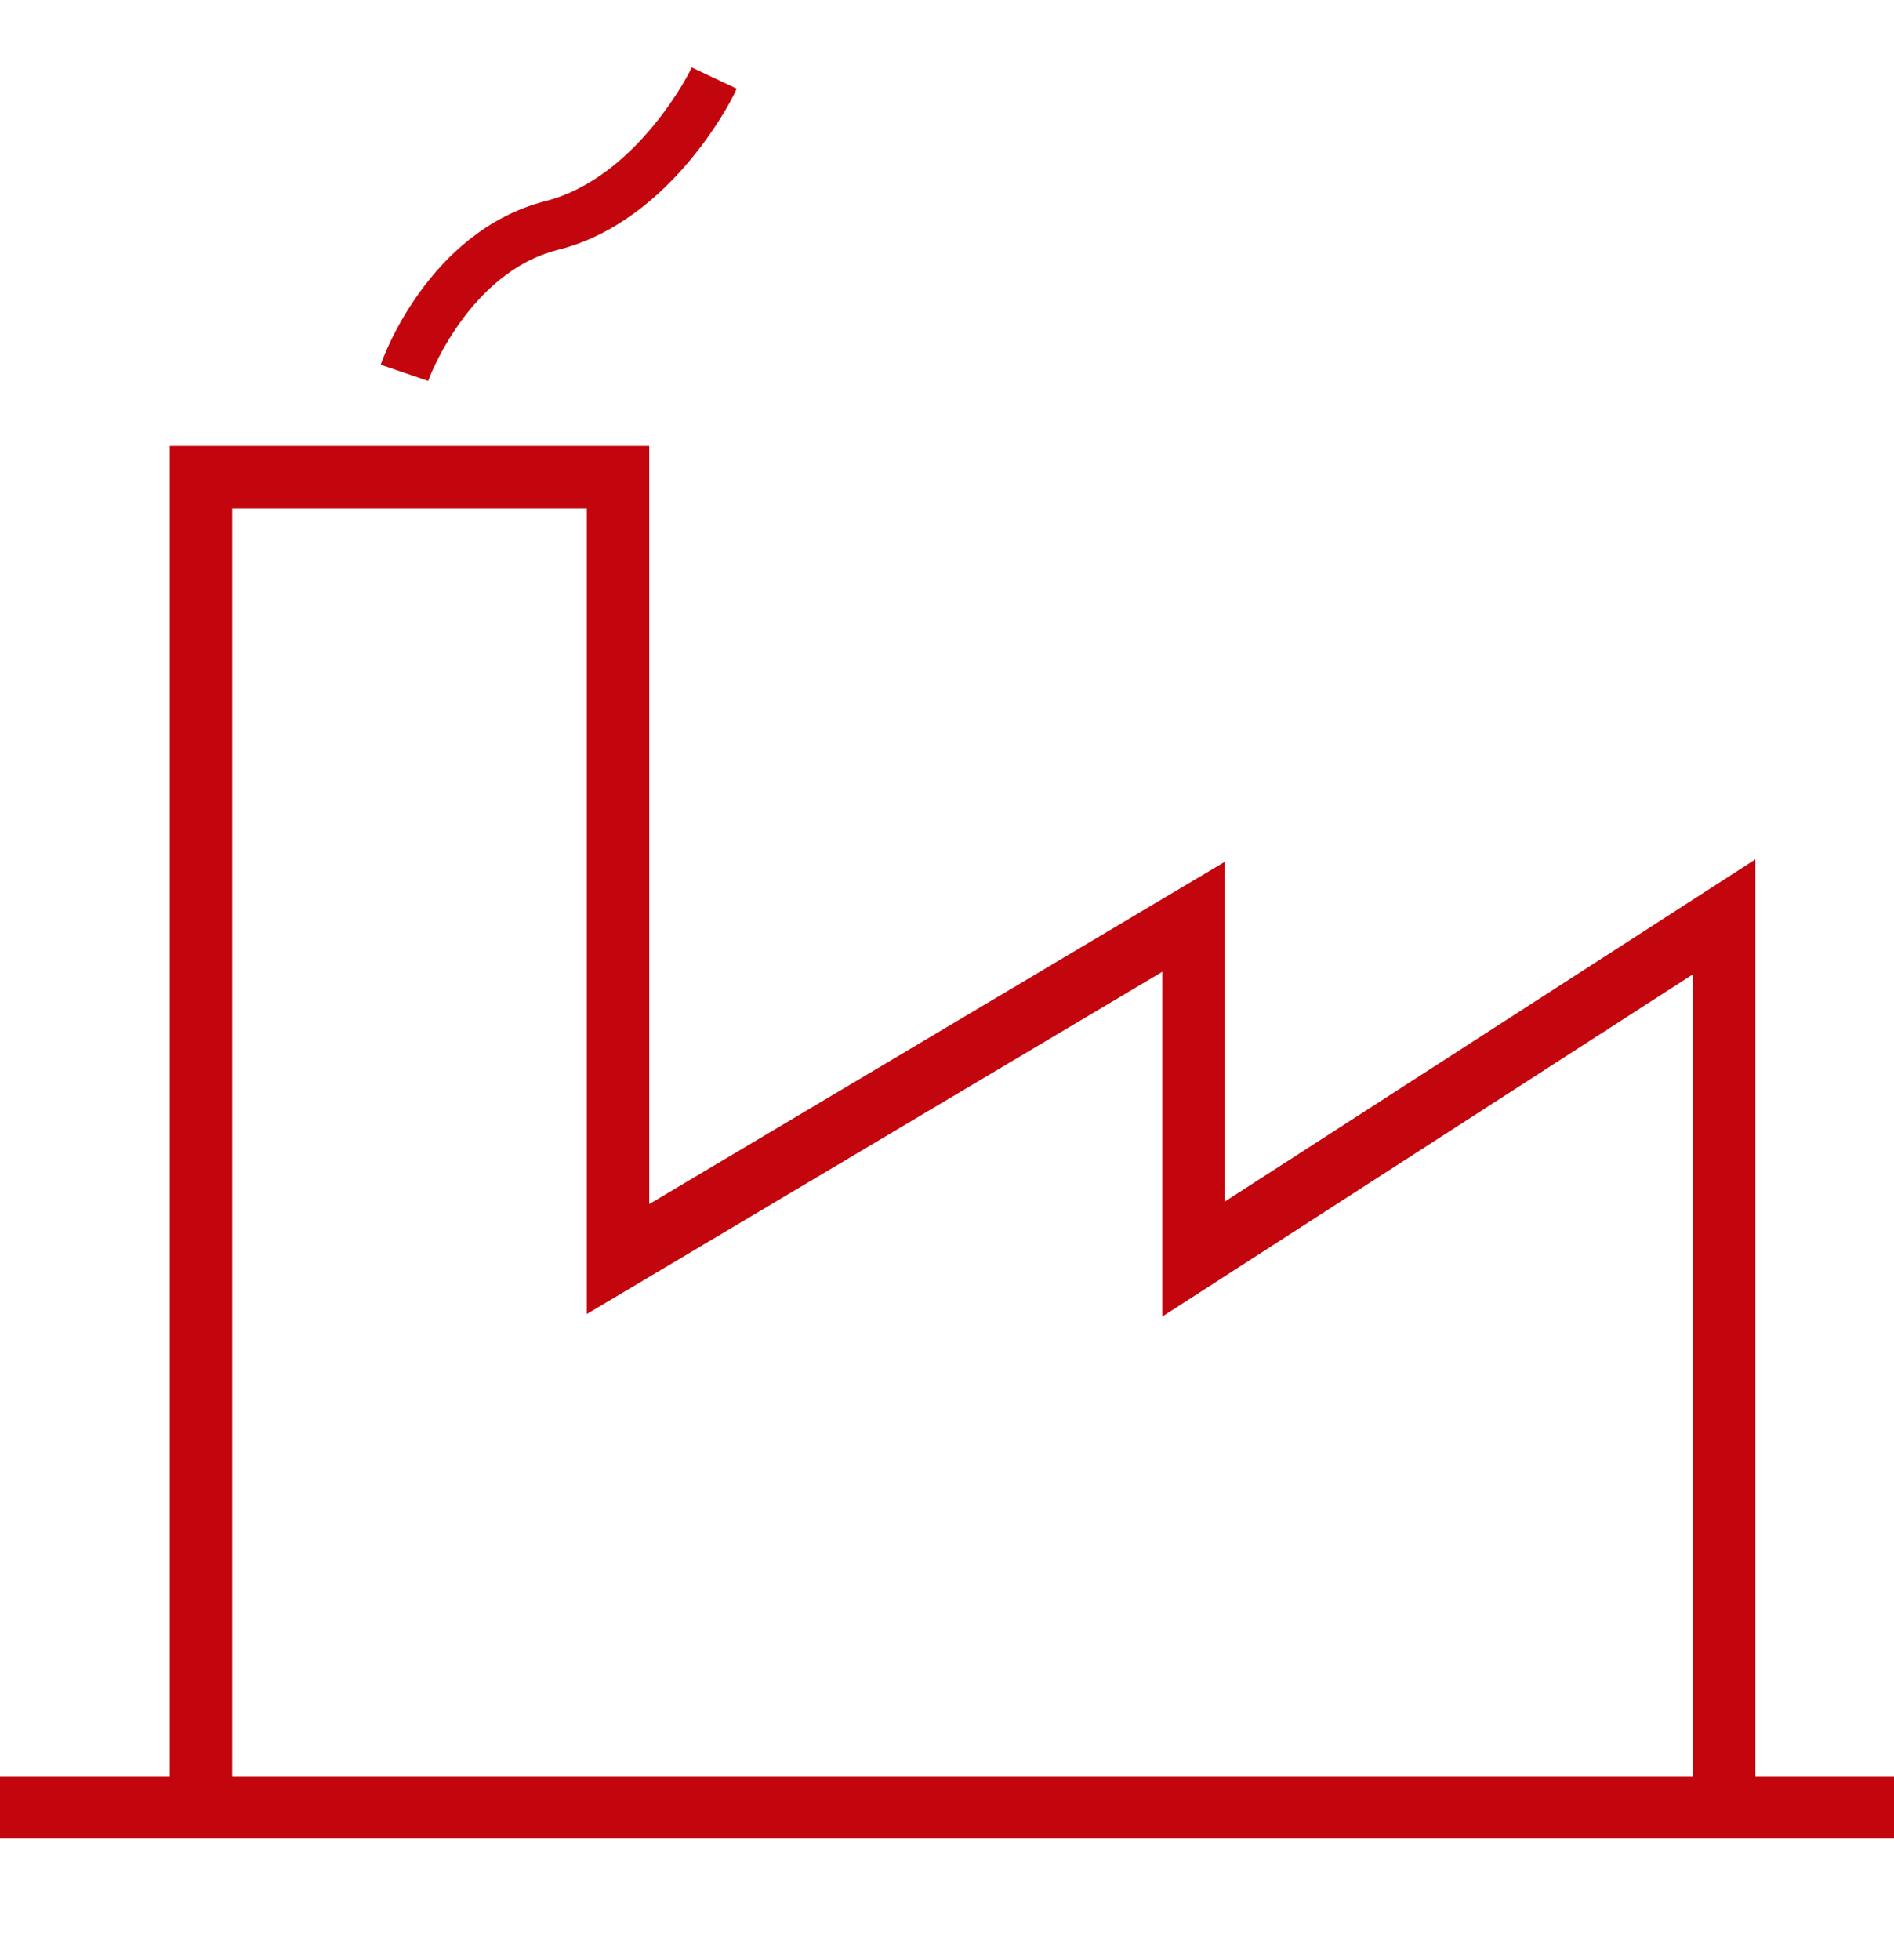 <?xml version="1.0" encoding="utf-8"?>
<!-- Generator: Adobe Illustrator 25.0.1, SVG Export Plug-In . SVG Version: 6.00 Build 0)  -->
<svg version="1.1" id="Ebene_1" xmlns="http://www.w3.org/2000/svg" xmlns:xlink="http://www.w3.org/1999/xlink" x="0px" y="0px"
	 viewBox="0 0 151.7 156.9" style="enable-background:new 0 0 151.7 156.9;" xml:space="preserve">
<style type="text/css">
	.st0{fill:#C3060E;}
</style>
<path class="st0" d="M140.6,142.2V68.8L98.1,96.2V69L52,96.4V35.7H13.6v106.5H-0.2v5h152.2v-5H140.6z M135.6,142.2h-117V40.7H47
	v64.5l46.1-27.4v27.6L135.6,78V142.2z"/>
<path class="st0" d="M34.3,30.5l-3.8-1.3c0.1-0.4,3.8-10.7,13.2-13.1c7.4-1.9,11.7-10.6,11.7-10.7l3.6,1.7
	C58.9,7.5,53.9,17.7,44.7,20C37.5,21.8,34.3,30.4,34.3,30.5z"/>
</svg>
